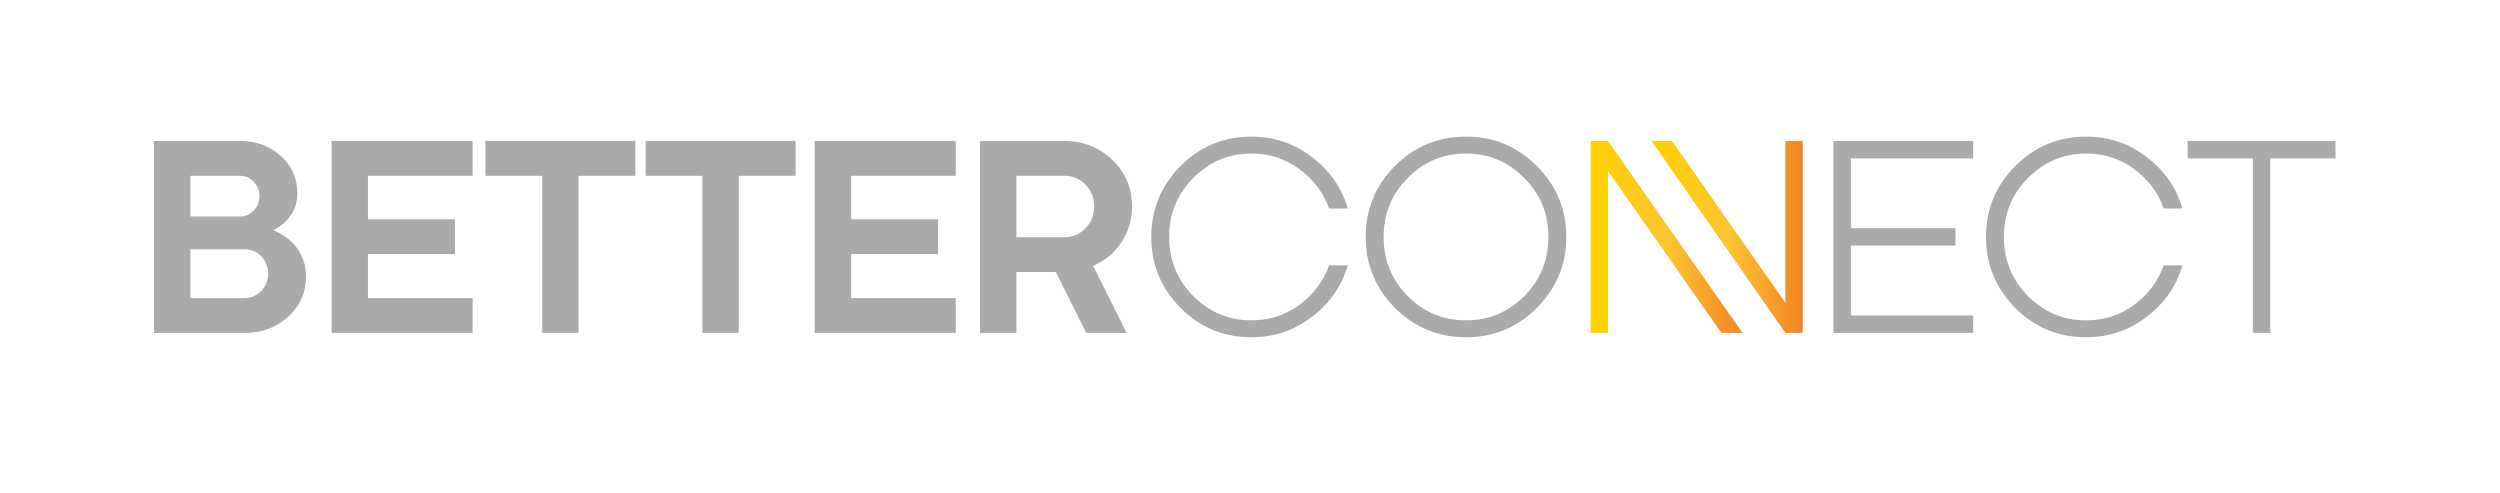<?xml version="1.0" encoding="UTF-8"?> <svg xmlns="http://www.w3.org/2000/svg" xmlns:xlink="http://www.w3.org/1999/xlink" version="1.1" viewBox="0 0 892.71 176.19"><defs><style> .cls-1 { fill: url(#linear-gradient-2); } .cls-2 { fill: url(#linear-gradient); } .cls-3 { fill: #aaa; } </style><linearGradient id="linear-gradient" x1="567.98" y1="84.61" x2="622.22" y2="84.61" gradientUnits="userSpaceOnUse"><stop offset="0" stop-color="#ffd200"></stop><stop offset=".51" stop-color="#fdc432"></stop><stop offset="1" stop-color="#f18524"></stop></linearGradient><linearGradient id="linear-gradient-2" x1="589.74" x2="643.73" xlink:href="#linear-gradient"></linearGradient></defs><g><g id="Layer_1"><path class="cls-3" d="M102.88,113.12c-4.29,3.84-9.41,5.76-15.53,5.76h-32.35V50.34h30.79c5.66,0,10.51,1.74,14.44,5.3,3.93,3.56,5.94,7.95,5.94,13.34,0,5.76-2.83,10.14-8.59,13.25,6.3,2.47,11.7,8.13,11.7,16.45,0,5.76-2.1,10.51-6.4,14.44ZM67.98,62.77v14.53h17.82c3.75,0,6.85-3.29,6.85-7.22s-3.11-7.31-6.85-7.31h-17.82ZM67.98,89v17.45h19.37c4.75,0,8.41-4.02,8.41-8.77s-3.66-8.68-8.41-8.68h-19.37Z"></path><path class="cls-3" d="M131.39,106.45h37.37v12.43h-50.35V50.34h50.35v12.43h-37.37v15.53h31.07v12.43h-31.07v15.72Z"></path><path class="cls-3" d="M226.88,62.77h-20.29v56.1h-12.97v-56.1h-20.28v-12.43h53.55v12.43Z"></path><path class="cls-3" d="M284.08,62.77h-20.29v56.1h-12.97v-56.1h-20.28v-12.43h53.55v12.43Z"></path><path class="cls-3" d="M303.91,106.45h37.37v12.43h-50.35V50.34h50.35v12.43h-37.37v15.53h31.07v12.43h-31.07v15.72Z"></path><path class="cls-3" d="M390.35,94.94l11.97,23.94h-14.44l-10.87-21.75h-14.07v21.75h-12.98V50.34h30.15c6.67,0,12.43,2.29,17.09,6.76,4.66,4.48,7.04,9.96,7.04,16.63,0,9.59-5.48,17.54-13.89,21.2ZM362.94,62.77v21.93h17.18c3.02,0,5.48-1.1,7.49-3.2,2.1-2.1,3.11-4.75,3.11-7.77s-1.01-5.66-3.11-7.77c-2.01-2.1-4.48-3.2-7.49-3.2h-17.18Z"></path><path class="cls-3" d="M463.91,108.91c5.02-3.65,8.59-8.41,10.69-14.16h6.67c-2.19,7.49-6.49,13.61-12.88,18.46-6.31,4.84-13.52,7.22-21.47,7.22-9.96,0-18.37-3.47-25.4-10.51-6.94-7.04-10.42-15.44-10.42-25.31s3.47-18.27,10.42-25.31c7.04-7.04,15.44-10.51,25.4-10.51,7.95,0,15.17,2.37,21.47,7.22,6.39,4.84,10.69,10.96,12.88,18.46h-6.67c-2.1-5.76-5.67-10.51-10.69-14.16-5.03-3.65-10.69-5.48-17-5.48-8.13,0-15.08,2.92-20.83,8.77-5.76,5.76-8.59,12.79-8.59,21.01s2.83,15.26,8.59,21.11c5.76,5.76,12.7,8.68,20.83,8.68,6.3,0,11.97-1.83,17-5.48Z"></path><path class="cls-3" d="M498.08,109.92c-6.94-7.04-10.42-15.44-10.42-25.31s3.47-18.27,10.42-25.31c7.04-7.04,15.44-10.51,25.4-10.51s18.27,3.47,25.31,10.51c7.04,7.04,10.51,15.44,10.51,25.31s-3.47,18.27-10.51,25.31c-7.04,7.04-15.44,10.51-25.31,10.51s-18.37-3.47-25.4-10.51ZM552.91,84.61c0-8.22-2.83-15.26-8.59-21.01-5.76-5.85-12.7-8.77-20.83-8.77s-15.08,2.92-20.83,8.77c-5.76,5.76-8.59,12.79-8.59,21.01s2.83,15.26,8.59,21.11c5.76,5.76,12.7,8.68,20.83,8.68s15.08-2.92,20.83-8.68c5.76-5.85,8.59-12.88,8.59-21.11Z"></path><path class="cls-2" d="M622.22,118.87h-7.55l-40.39-57.66-.09.09v57.57h-6.21V50.34h6.21l48.03,68.53Z"></path><path class="cls-1" d="M643.73,50.34v68.53h-6.21l-47.78-68.53h7.3l40.39,57.66.09-.09v-57.57h6.21Z"></path><path class="cls-3" d="M660.91,112.66h43.68v6.21h-49.89V50.34h49.89v6.21h-43.68v24.94h37.37v6.21h-37.37v24.94Z"></path><path class="cls-3" d="M761.97,108.91c5.02-3.65,8.59-8.41,10.69-14.16h6.67c-2.19,7.49-6.49,13.61-12.88,18.46-6.31,4.84-13.52,7.22-21.47,7.22-9.96,0-18.37-3.47-25.4-10.51-6.94-7.04-10.42-15.44-10.42-25.31s3.47-18.27,10.42-25.31c7.04-7.04,15.44-10.51,25.4-10.51,7.95,0,15.17,2.37,21.47,7.22,6.39,4.84,10.69,10.96,12.88,18.46h-6.67c-2.1-5.76-5.67-10.51-10.69-14.16-5.03-3.65-10.69-5.48-17-5.48-8.13,0-15.08,2.92-20.83,8.77-5.76,5.76-8.59,12.79-8.59,21.01s2.83,15.26,8.59,21.11c5.76,5.76,12.7,8.68,20.83,8.68,6.31,0,11.97-1.83,17-5.48Z"></path><path class="cls-3" d="M833.97,56.56h-23.3v62.32h-6.21v-62.32h-23.3v-6.21h52.81v6.21Z"></path></g></g></svg> 